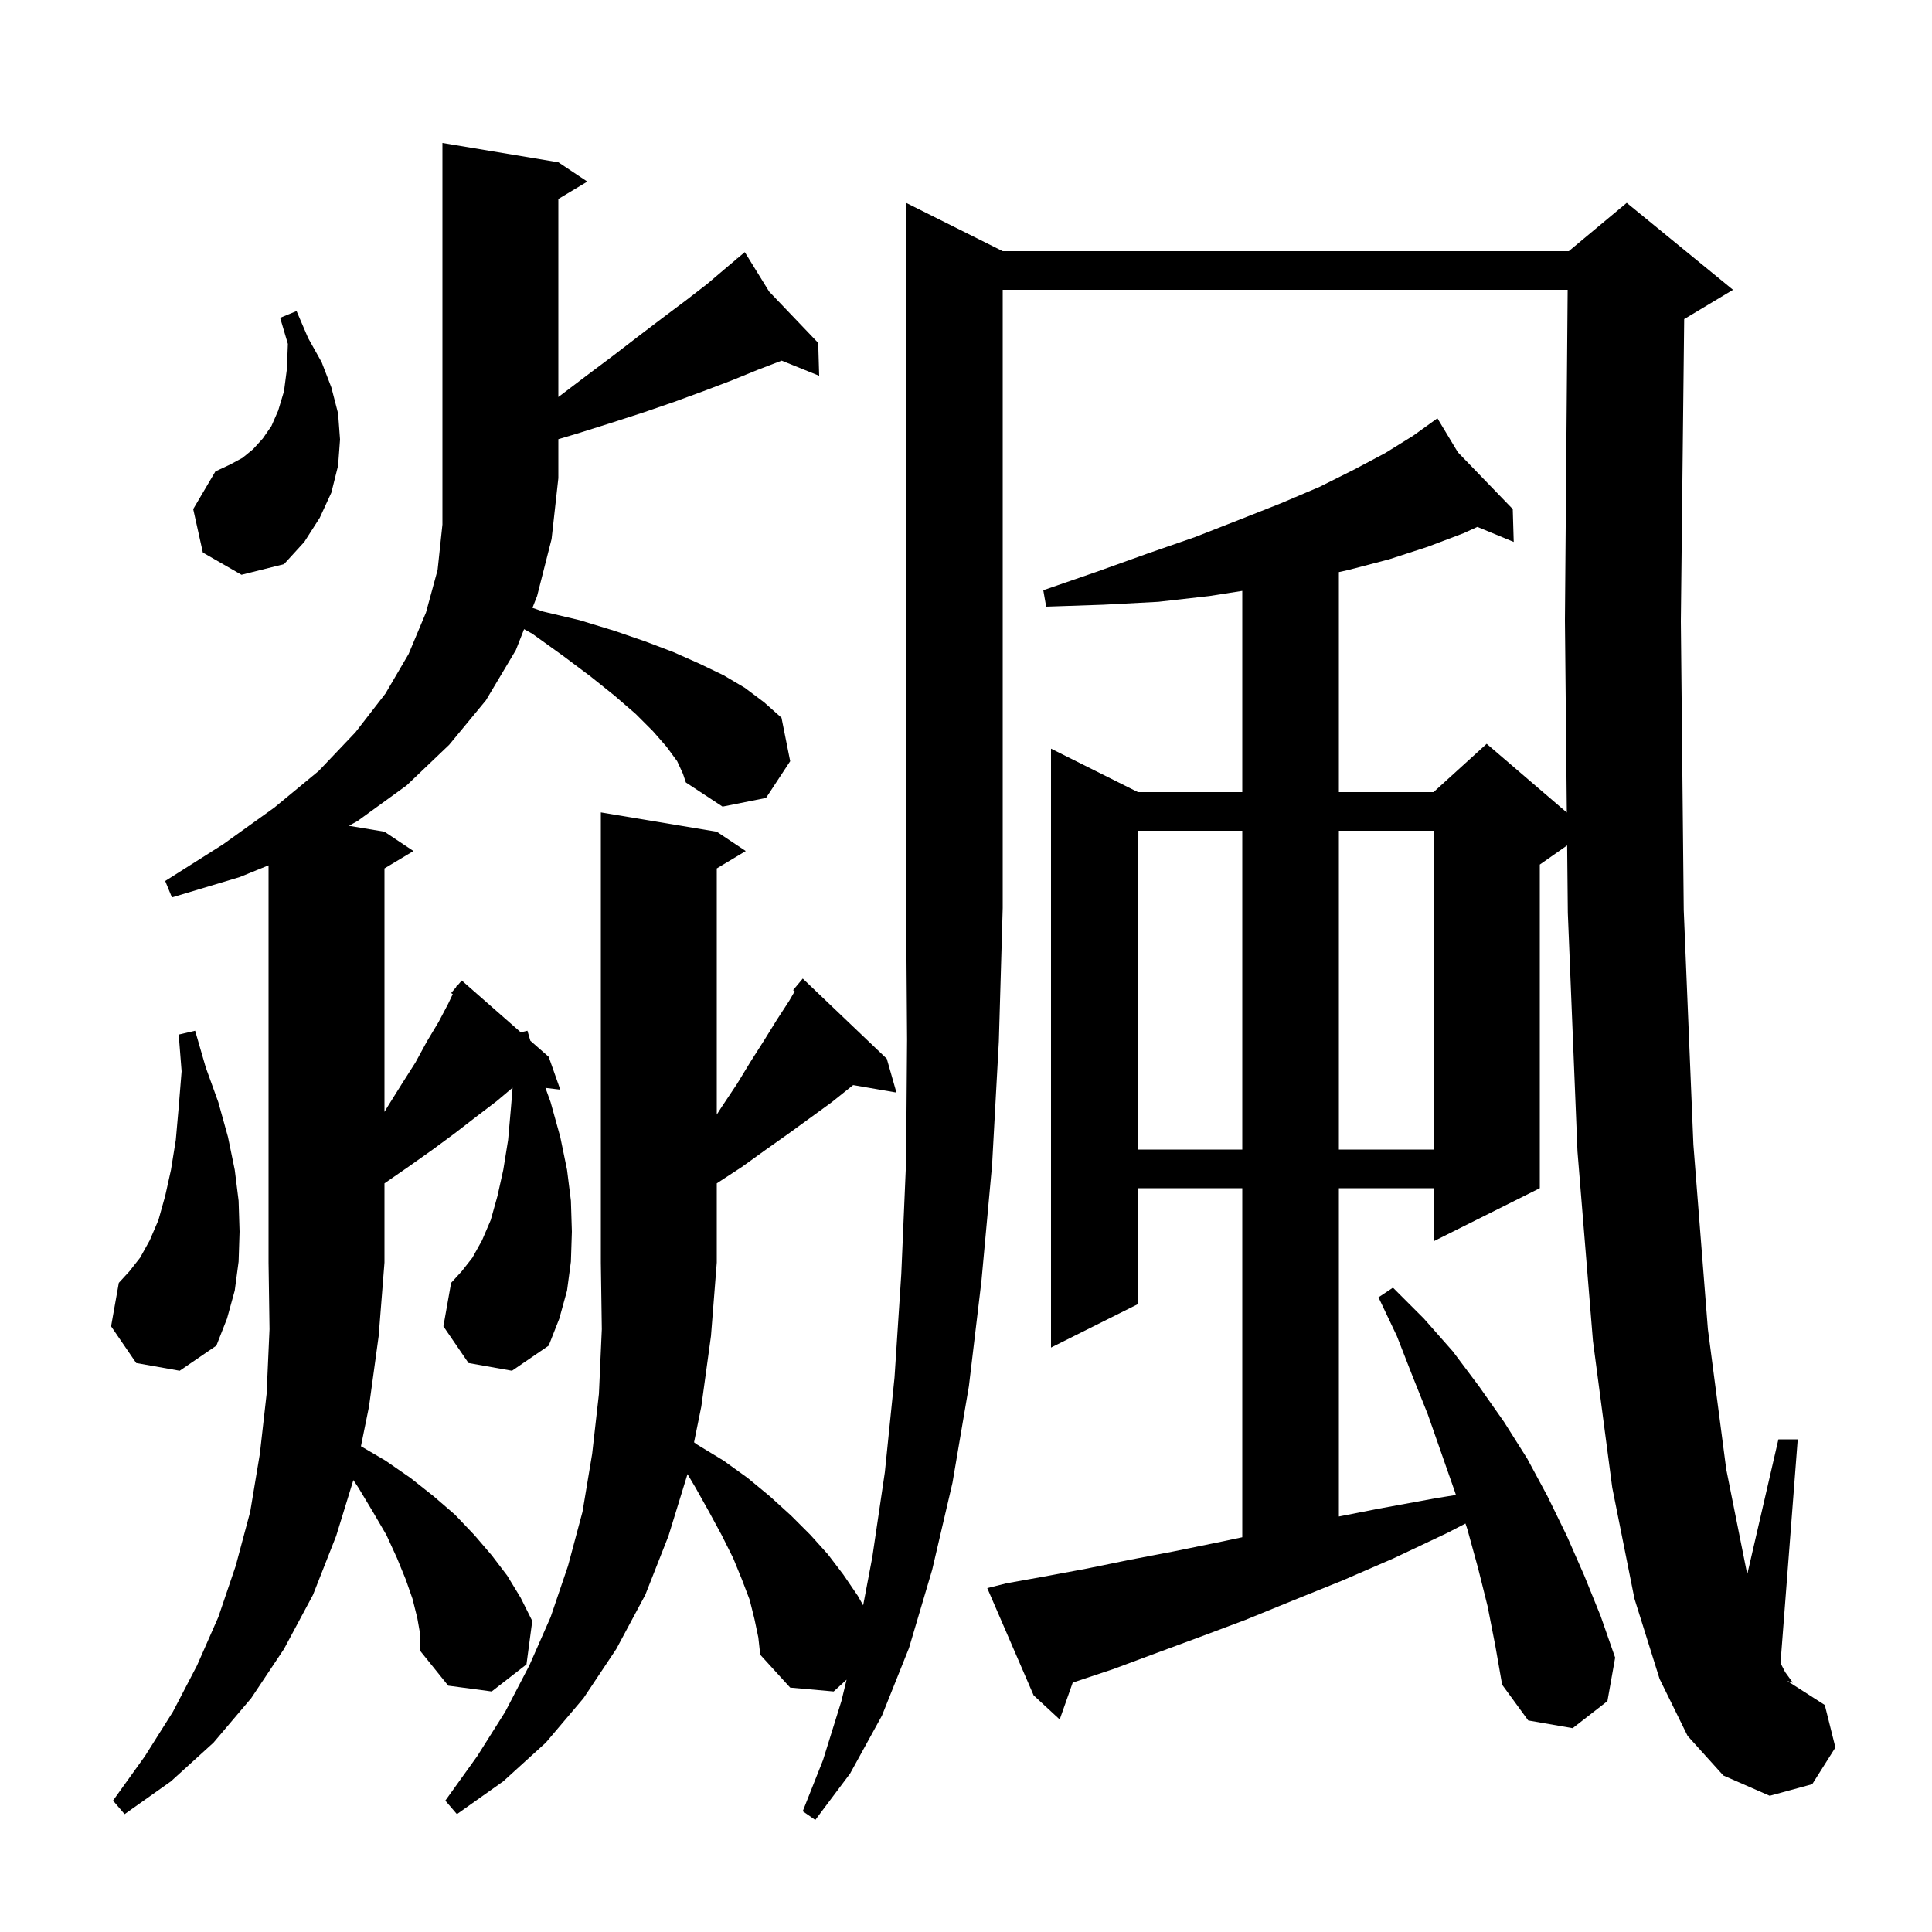 <svg xmlns="http://www.w3.org/2000/svg" xmlns:xlink="http://www.w3.org/1999/xlink" version="1.1" baseProfile="full" viewBox="0 0 200 200" width="200" height="200">
<g fill="black">
<path d="M 78.1 167.6 L 77.6 165.6 L 76.8 163.5 L 75.9 161.3 L 74.7 158.9 L 73.4 156.5 L 72.0 154.0 L 71.17 152.599 L 69.2 159.0 L 66.8 165.1 L 63.8 170.7 L 60.4 175.8 L 56.5 180.4 L 52.1 184.4 L 47.3 187.8 L 46.1 186.4 L 49.4 181.8 L 52.3 177.2 L 54.8 172.4 L 57.0 167.4 L 58.8 162.1 L 60.3 156.5 L 61.3 150.5 L 62.0 144.3 L 62.3 137.6 L 62.2 130.7 L 62.2 84.1 L 74.2 86.1 L 77.2 88.1 L 74.2 89.9 L 74.2 115.381 L 74.7 114.6 L 76.3 112.2 L 77.7 109.9 L 79.1 107.7 L 80.4 105.6 L 81.7 103.6 L 82.266 102.622 L 82.1 102.5 L 83.1 101.3 L 91.8 109.6 L 92.8 113.1 L 88.319 112.327 L 88.1 112.5 L 86.1 114.1 L 81.7 117.3 L 79.3 119.0 L 76.8 120.8 L 74.2 122.5 L 74.2 130.7 L 73.6 138.3 L 72.6 145.6 L 71.848 149.306 L 72.1 149.5 L 74.9 151.2 L 77.4 153.0 L 79.7 154.9 L 81.9 156.9 L 83.9 158.9 L 85.7 160.9 L 87.3 163.0 L 88.8 165.2 L 89.354 166.181 L 90.3 161.2 L 91.6 152.4 L 92.6 142.6 L 93.3 131.9 L 93.8 120.2 L 93.9 107.6 L 93.8 94.0 L 93.8 21.0 L 103.8 26.0 L 162.4 26.0 L 168.4 21.0 L 179.4 30.0 L 174.4 33.0 L 174.346 33.023 L 174.0 64.3 L 174.3 94.2 L 175.3 118.5 L 176.8 137.6 L 178.7 152.1 L 180.8 162.6 L 180.892 162.899 L 184.1 149.0 L 186.1 149.0 L 184.318 172.162 L 184.8 173.1 L 185.6 174.2 L 185.0 174.0 L 188.9 176.5 L 190.0 180.9 L 187.6 184.7 L 183.2 185.9 L 178.4 183.8 L 174.7 179.7 L 171.8 173.8 L 169.2 165.5 L 166.9 154.0 L 164.9 138.8 L 163.3 119.2 L 162.3 94.5 L 162.231 87.518 L 159.4 89.5 L 159.4 123.0 L 148.4 128.5 L 148.4 123.0 L 138.6 123.0 L 138.6 156.986 L 142.6 156.2 L 148.6 155.1 L 150.719 154.758 L 150.6 154.4 L 147.8 146.4 L 146.2 142.4 L 144.6 138.3 L 142.7 134.3 L 144.2 133.3 L 147.4 136.5 L 150.4 139.9 L 153.1 143.5 L 155.7 147.2 L 158.1 151.0 L 160.2 154.9 L 162.2 159.0 L 164.0 163.1 L 165.7 167.3 L 167.2 171.6 L 166.4 176.1 L 162.8 178.9 L 158.2 178.1 L 155.5 174.4 L 154.8 170.4 L 154.0 166.3 L 153.0 162.3 L 151.9 158.3 L 151.705 157.714 L 149.8 158.7 L 144.3 161.3 L 139.0 163.6 L 133.8 165.7 L 128.9 167.7 L 124.1 169.5 L 119.5 171.2 L 115.2 172.8 L 111.047 174.184 L 109.7 178.0 L 107.0 175.5 L 102.2 164.4 L 104.2 163.9 L 108.1 163.2 L 112.4 162.4 L 116.8 161.5 L 121.5 160.6 L 126.4 159.6 L 128.6 159.135 L 128.6 123.0 L 117.8 123.0 L 117.8 135.0 L 108.8 139.5 L 108.8 77.5 L 117.8 82.0 L 128.6 82.0 L 128.6 61.167 L 125.2 61.7 L 119.9 62.3 L 114.2 62.6 L 108.3 62.8 L 108.0 61.1 L 113.5 59.2 L 118.8 57.3 L 123.7 55.6 L 128.3 53.8 L 132.6 52.1 L 136.6 50.4 L 140.2 48.6 L 143.4 46.9 L 146.3 45.1 L 148.036 43.85 L 148.0 43.8 L 148.043 43.845 L 148.8 43.3 L 150.92 46.822 L 156.6 52.7 L 156.7 56.1 L 152.937 54.543 L 151.5 55.2 L 147.8 56.6 L 143.8 57.9 L 139.6 59.0 L 138.6 59.222 L 138.6 82.0 L 148.4 82.0 L 153.9 77.0 L 162.197 84.112 L 162.0 64.2 L 162.283 30.0 L 103.8 30.0 L 103.8 94.0 L 103.4 107.8 L 102.7 120.6 L 101.6 132.6 L 100.3 143.5 L 98.6 153.5 L 96.5 162.5 L 94.1 170.6 L 91.3 177.6 L 88.0 183.6 L 84.4 188.4 L 83.1 187.5 L 85.2 182.2 L 87.1 176.1 L 87.639 173.879 L 86.3 175.1 L 81.8 174.7 L 78.7 171.3 L 78.5 169.5 Z M 43.2 167.5 L 42.7 165.5 L 42.0 163.5 L 41.1 161.3 L 40.0 158.9 L 38.6 156.5 L 37.1 154.0 L 36.579 153.218 L 34.8 159.0 L 32.4 165.1 L 29.4 170.7 L 26.0 175.8 L 22.1 180.4 L 17.7 184.4 L 12.9 187.8 L 11.7 186.4 L 15.0 181.8 L 17.9 177.2 L 20.4 172.4 L 22.6 167.4 L 24.4 162.1 L 25.9 156.5 L 26.9 150.5 L 27.6 144.3 L 27.9 137.6 L 27.8 130.7 L 27.8 89.581 L 24.8 90.8 L 17.8 92.9 L 17.1 91.2 L 23.1 87.4 L 28.4 83.6 L 33.0 79.8 L 36.8 75.8 L 39.9 71.8 L 42.3 67.7 L 44.1 63.4 L 45.3 59.0 L 45.8 54.3 L 45.8 14.8 L 57.8 16.8 L 60.8 18.8 L 57.8 20.6 L 57.8 41.1 L 60.7 38.9 L 63.5 36.8 L 66.1 34.8 L 68.6 32.9 L 71.0 31.1 L 73.2 29.4 L 75.2 27.7 L 76.318 26.759 L 76.2 26.6 L 76.337 26.743 L 77.1 26.1 L 79.622 30.183 L 84.7 35.5 L 84.8 38.9 L 80.915 37.333 L 78.4 38.3 L 75.7 39.4 L 72.8 40.5 L 69.8 41.6 L 66.6 42.7 L 63.2 43.8 L 59.7 44.9 L 57.8 45.465 L 57.8 49.5 L 57.1 55.8 L 55.6 61.7 L 55.12 62.922 L 56.2 63.3 L 60.0 64.2 L 63.6 65.3 L 66.8 66.4 L 69.7 67.5 L 72.4 68.7 L 74.9 69.9 L 77.1 71.2 L 79.1 72.7 L 80.9 74.3 L 81.8 78.8 L 79.3 82.6 L 74.8 83.5 L 71.0 81.0 L 70.7 80.1 L 70.1 78.8 L 69.0 77.3 L 67.6 75.7 L 65.8 73.9 L 63.6 72.0 L 61.1 70.0 L 58.3 67.9 L 55.1 65.6 L 54.253 65.129 L 53.4 67.3 L 50.3 72.5 L 46.5 77.1 L 42.1 81.3 L 37.0 85.0 L 36.118 85.486 L 39.8 86.1 L 42.8 88.1 L 39.8 89.9 L 39.8 115.1 L 40.1 114.6 L 41.6 112.2 L 43.0 110.0 L 44.2 107.8 L 45.4 105.8 L 46.4 103.9 L 46.869 102.91 L 46.7 102.8 L 47.202 102.207 L 47.3 102.0 L 47.346 102.036 L 47.8 101.5 L 53.909 106.863 L 54.6 106.7 L 54.898 107.731 L 56.8 109.4 L 58.0 112.8 L 56.464 112.615 L 57.0 114.1 L 58.0 117.7 L 58.7 121.1 L 59.1 124.3 L 59.2 127.5 L 59.1 130.6 L 58.7 133.6 L 57.9 136.5 L 56.8 139.3 L 53.0 141.9 L 48.5 141.1 L 45.9 137.3 L 46.7 132.8 L 47.8 131.6 L 48.9 130.2 L 49.9 128.4 L 50.8 126.3 L 51.5 123.8 L 52.1 121.1 L 52.6 118.0 L 52.9 114.6 L 53.062 112.6 L 51.4 114.0 L 49.3 115.6 L 47.1 117.3 L 44.8 119.0 L 42.4 120.7 L 39.8 122.5 L 39.8 130.7 L 39.2 138.3 L 38.2 145.6 L 37.365 149.714 L 39.9 151.2 L 42.5 153.0 L 44.9 154.9 L 47.1 156.8 L 49.1 158.9 L 50.9 161.0 L 52.5 163.1 L 53.9 165.4 L 55.1 167.8 L 54.5 172.3 L 50.9 175.1 L 46.4 174.5 L 43.5 170.9 L 43.5 169.2 Z M 14.1 141.1 L 11.5 137.3 L 12.3 132.8 L 13.4 131.6 L 14.5 130.2 L 15.5 128.4 L 16.4 126.3 L 17.1 123.8 L 17.7 121.1 L 18.2 118.0 L 18.5 114.6 L 18.8 110.9 L 18.5 107.1 L 20.2 106.7 L 21.3 110.5 L 22.6 114.1 L 23.6 117.7 L 24.3 121.1 L 24.7 124.3 L 24.8 127.5 L 24.7 130.6 L 24.3 133.6 L 23.5 136.5 L 22.4 139.3 L 18.6 141.9 Z M 117.8 86.0 L 117.8 119.0 L 128.6 119.0 L 128.6 86.0 Z M 138.6 86.0 L 138.6 119.0 L 148.4 119.0 L 148.4 86.0 Z M 21.0 57.2 L 20.0 52.7 L 22.3 48.8 L 23.8 48.1 L 25.1 47.4 L 26.2 46.5 L 27.2 45.4 L 28.1 44.1 L 28.8 42.5 L 29.4 40.5 L 29.7 38.2 L 29.8 35.6 L 29.0 32.9 L 30.7 32.2 L 31.9 35.0 L 33.3 37.5 L 34.3 40.1 L 35.0 42.8 L 35.2 45.5 L 35.0 48.2 L 34.3 51.0 L 33.1 53.6 L 31.5 56.1 L 29.4 58.4 L 25.0 59.5 Z " />
</g>
</svg>
